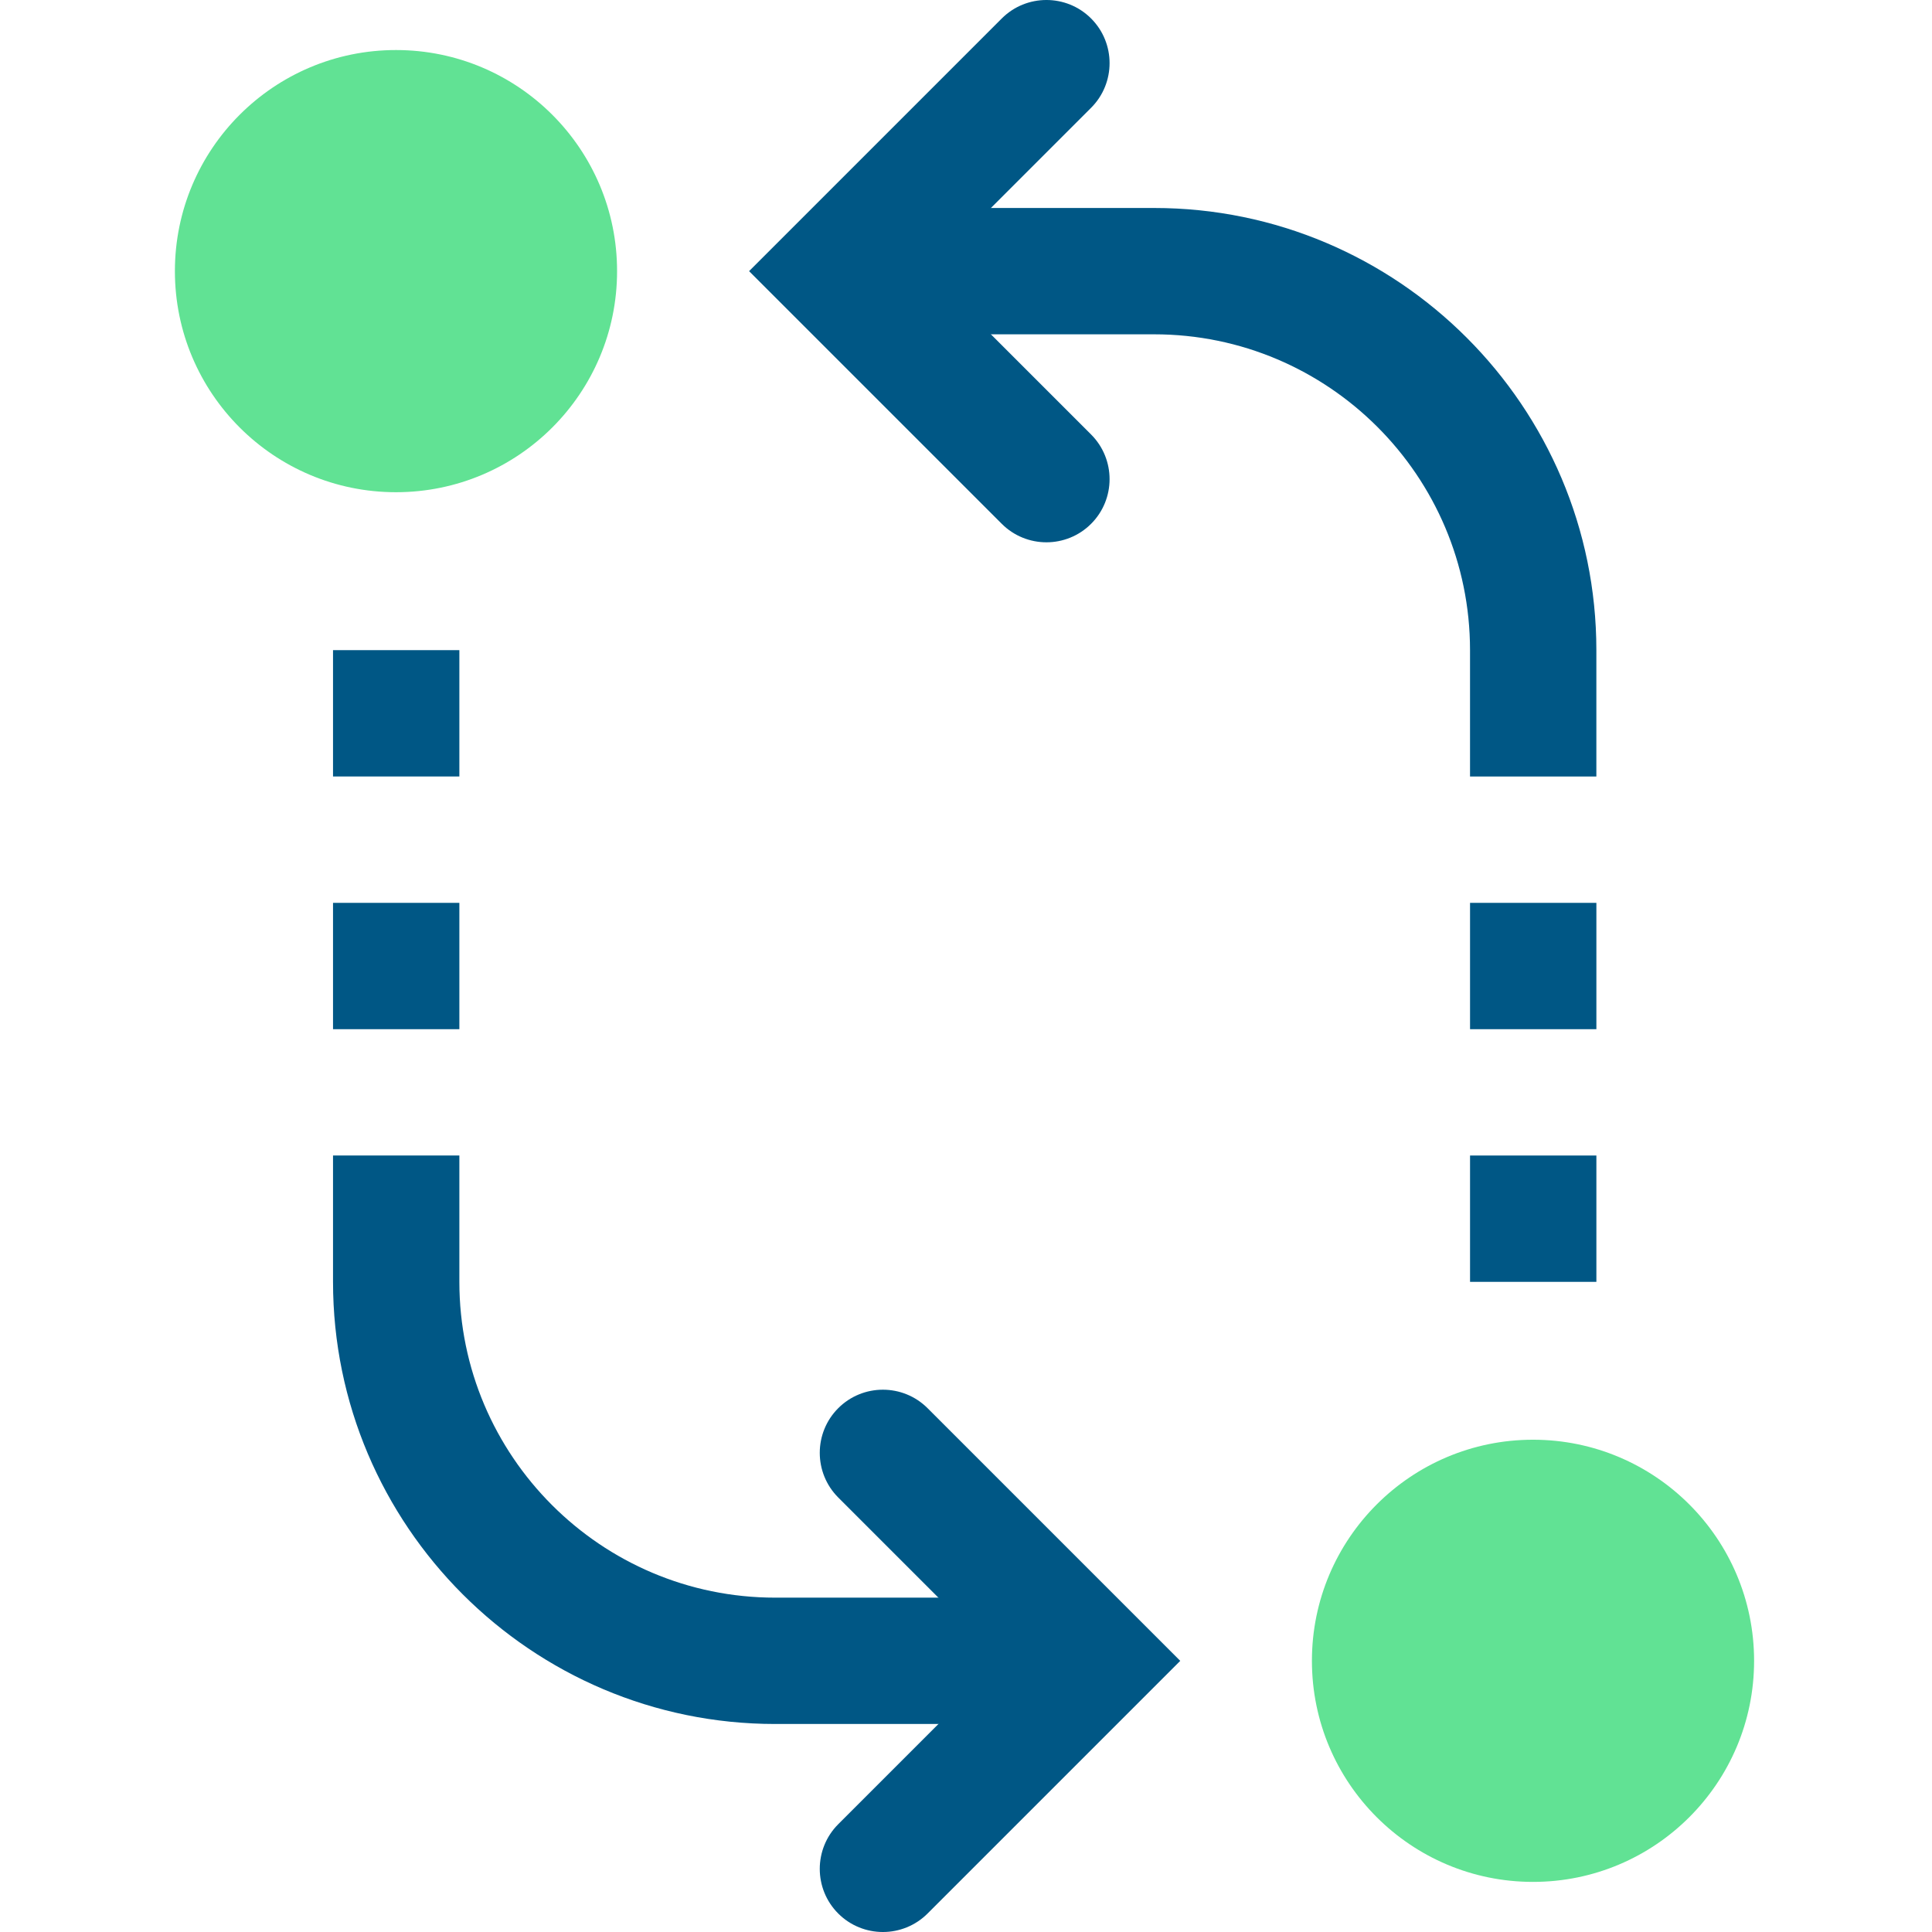 <svg width="400" height="400" viewBox="0 0 400 400" fill="none" xmlns="http://www.w3.org/2000/svg">
<g clip-path="url(#clip0_5000_54767)">
<path d="M68.949 134.605H95.106V160.762H68.949V134.605Z" fill="#005785"/>
<path d="M68.949 186.927H95.106V213.083H68.949V186.927Z" fill="#005785"/>
<path d="M225.889 356.933H160.497C110.03 356.933 68.949 315.855 68.949 265.384V239.228H95.106V265.384C95.106 301.442 124.439 330.776 160.497 330.776H225.889V356.933Z" fill="#005785"/>
<path d="M304.357 239.237H330.514V265.394H304.357V239.237Z" fill="#005785"/>
<path d="M304.357 186.927H330.514V213.083H304.357V186.927Z" fill="#005785"/>
<path d="M330.51 160.766H304.353V134.609C304.353 98.551 275.02 69.217 238.962 69.217H173.57V43.061H238.962C289.433 43.061 330.51 84.141 330.51 134.609V160.766Z" fill="#005785"/>
<path d="M363.167 343.853C363.167 369.135 342.675 389.627 317.393 389.627C292.115 389.627 271.619 369.135 271.619 343.853C271.619 318.574 292.115 298.079 317.393 298.079C342.675 298.079 363.167 318.574 363.167 343.853Z" fill="#61E294"/>
<path d="M127.759 56.134C127.759 81.416 107.267 101.908 81.985 101.908C56.706 101.908 36.211 81.416 36.211 56.134C36.211 30.855 56.706 10.36 81.985 10.36C107.267 10.36 127.759 30.855 127.759 56.134Z" fill="#61E294"/>
<path d="M173.549 396.175C168.45 391.076 168.45 382.784 173.549 377.681L207.369 343.862L173.549 310.042C168.45 304.94 168.45 296.651 173.549 291.548C178.651 286.449 186.94 286.449 192.043 291.548L244.356 343.862L192.043 396.175C186.94 401.277 178.651 401.277 173.549 396.175Z" fill="#005785"/>
<path d="M207.405 108.451L155.092 56.138L207.405 3.824C212.507 -1.275 220.799 -1.275 225.899 3.824C231.001 8.927 231.001 17.216 225.899 22.318L192.079 56.138L225.899 89.957C231.001 95.06 231.001 103.352 225.899 108.451C220.799 113.553 212.507 113.553 207.405 108.451Z" fill="#005785"/>
</g>
<defs>
<clipPath id="clip0_5000_54767">
<rect width="400" height="400" fill="white"/>
</clipPath>
</defs>
</svg>
